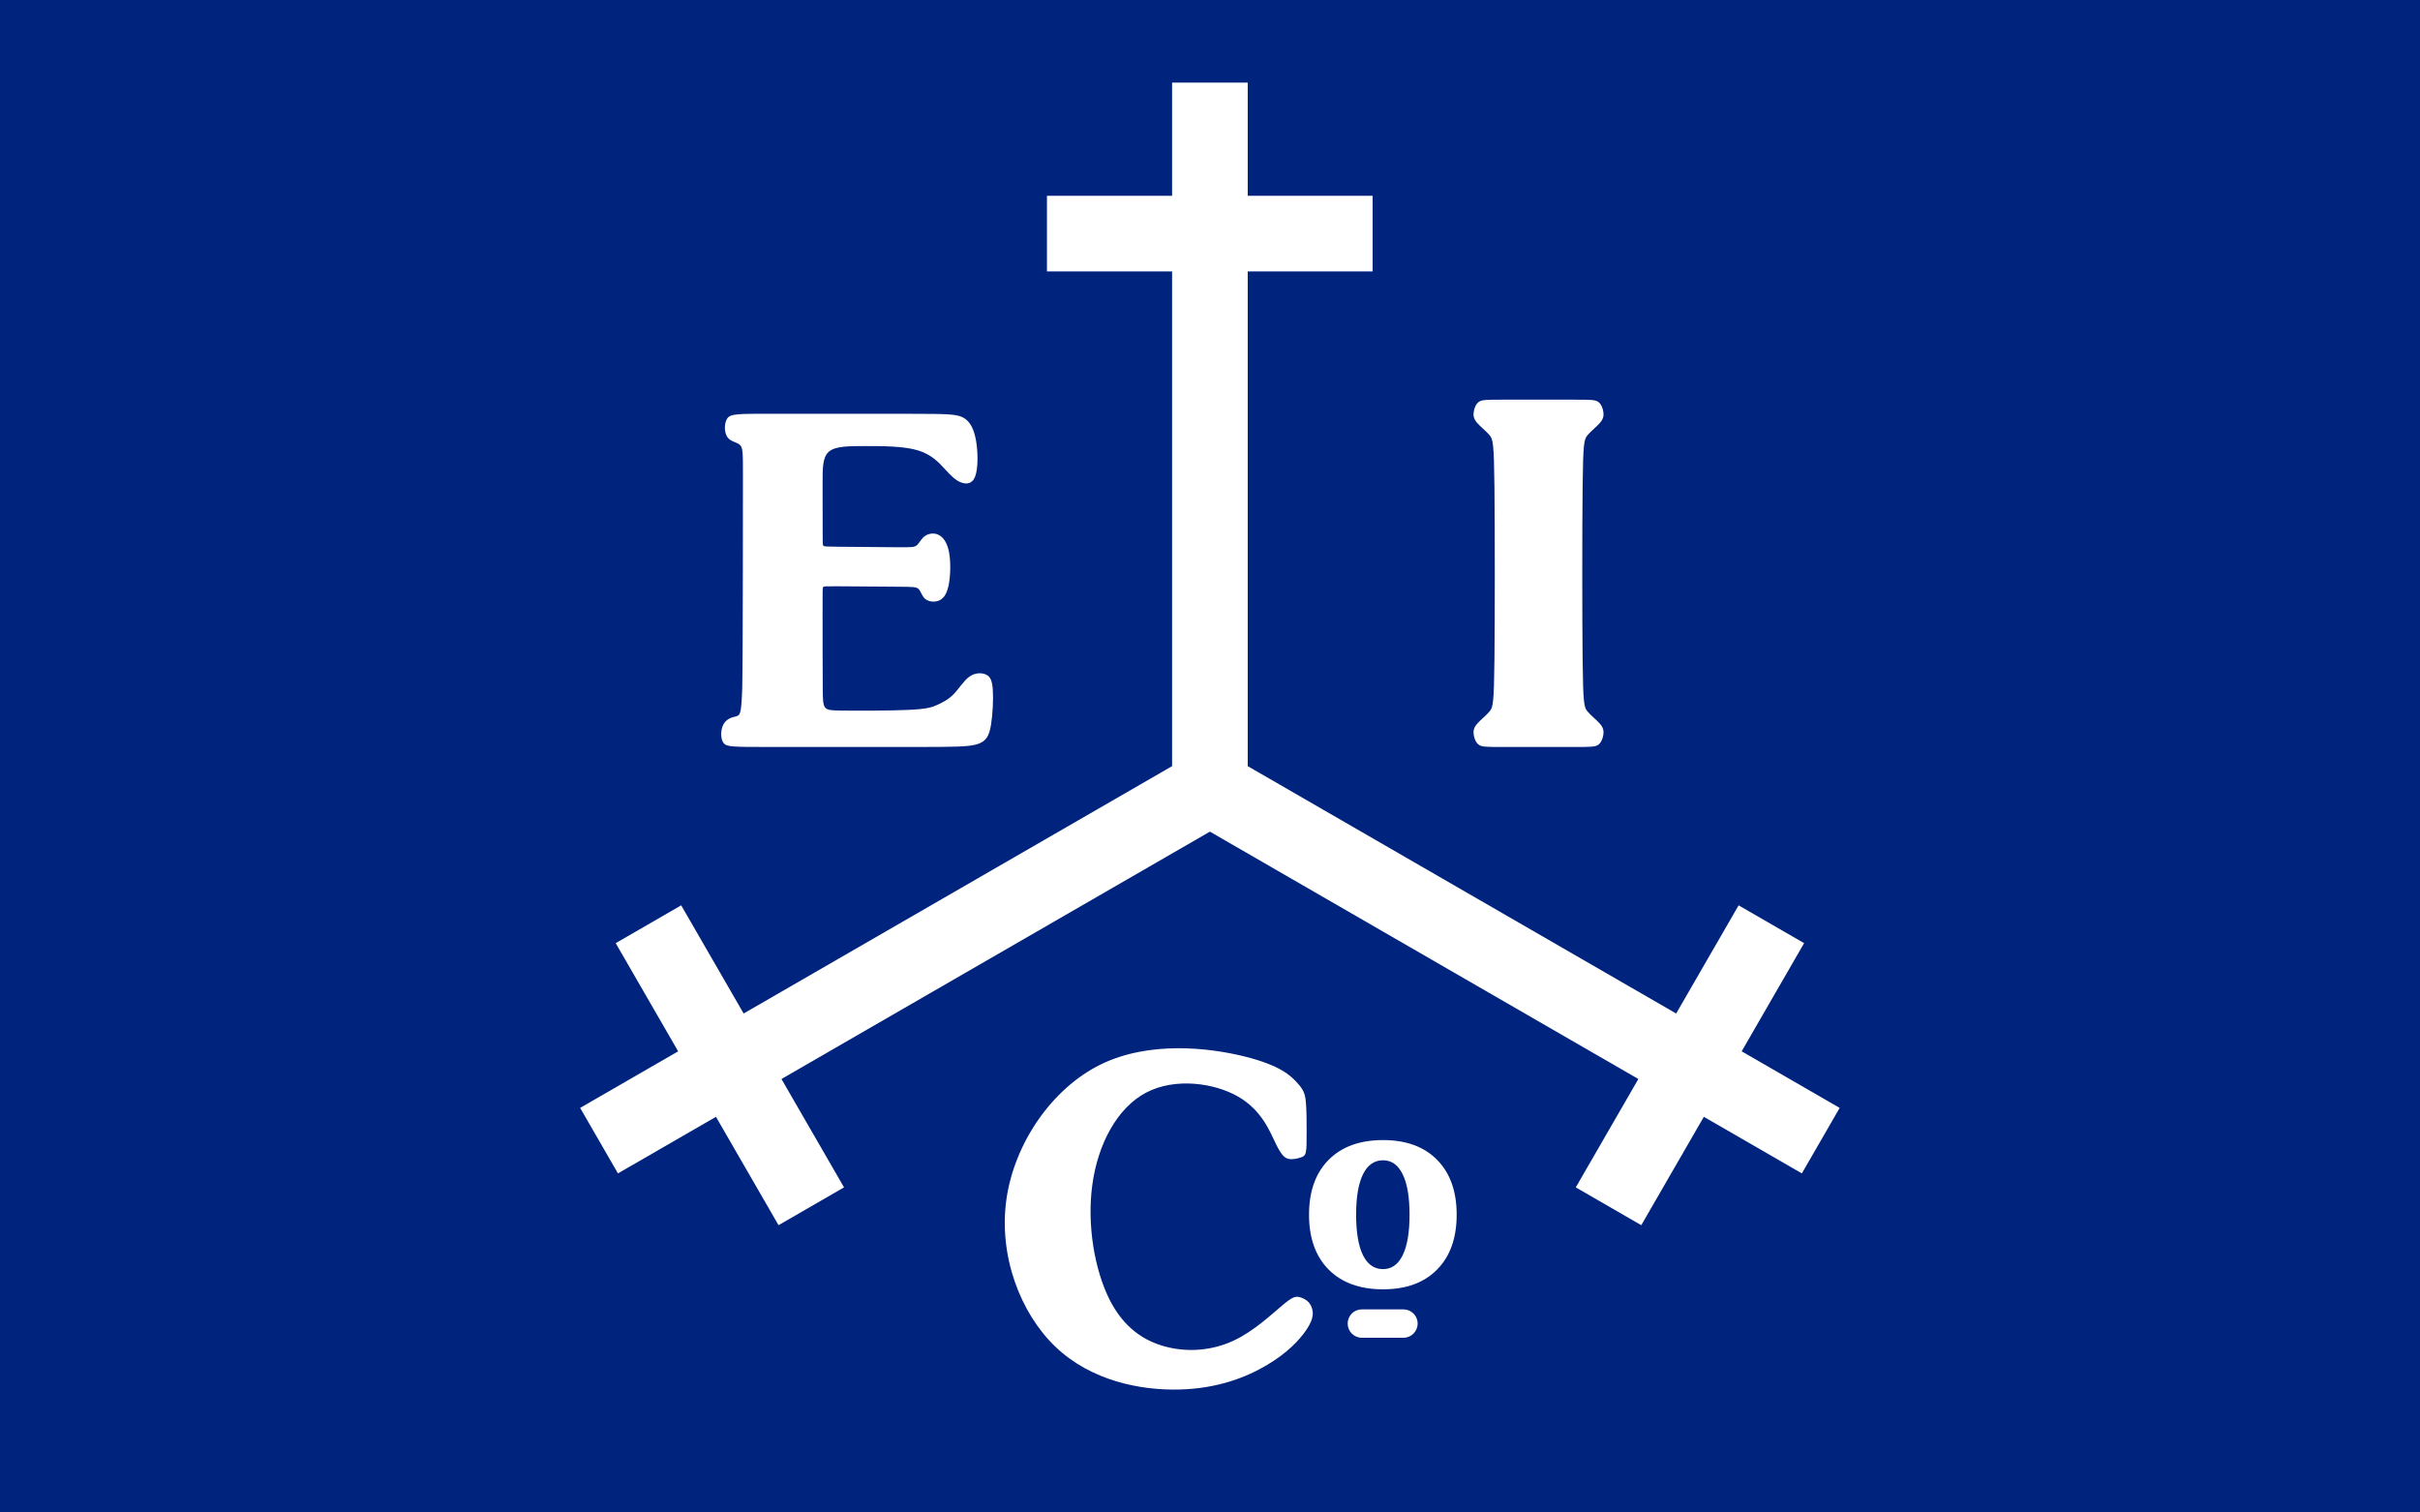 <?xml version="1.0" encoding="UTF-8"?>
<svg width="800" height="500" version="1.1" xmlns="http://www.w3.org/2000/svg" xmlns:xlink="http://www.w3.org/1999/xlink">
 <rect width="800" height="500" fill="#00247d"/>
 <g fill="#fff">
  <path d="m245.6 156.76c0-7.016 0-8.813-1.038-9.724-1.038-.911-3.115-1.022-4.155-2.6-1.04-1.577-1.04-4.618.038-6.138 1.079-1.52 3.237-1.52 15.031-1.52 11.794 0 33.221 0 45.498.019s15.402.056 17.596 1.334c2.194 1.279 3.459 3.798 4.11 7.673.651 3.874.688 9.099-.316 11.713-1.004 2.615-3.048 2.615-4.78 1.917-1.732-.698-3.144-2.092-5.079-4.203-1.934-2.111-4.39-4.939-9.077-6.352-4.687-1.414-11.602-1.414-17.228-1.414s-9.951 0-12.112 1.784c-2.162 1.784-2.162 5.355-2.155 10.635 0 5.28.024 12.258.024 16.003s-.01 4.257.236 4.525c.243.268.736.29 5.431.336 4.695.047 13.627.118 18.613.158 4.986.038 6.026.048 6.848-.657.822-.704 1.42-2.116 2.612-2.991 1.192-.875 2.976-1.212 4.543-.463 1.567.749 2.919 2.584 3.52 5.895.602 3.311.453 8.099-.238 11.137-.691 3.037-1.923 4.32-3.417 4.818-1.495.498-3.247.207-4.294-.696-1.047-.903-1.384-2.412-2.089-3.175-.704-.764-1.772-.775-6.909-.814-5.137-.038-14.268-.107-19.144-.139-4.876-.033-5.315-.024-5.535.248-.22.273-.212.812-.208 7.585 0 6.774 0 19.83.064 26.423.061 6.592.181 6.741 5.729 6.816 5.548.075 16.524.075 22.755-.223 6.231-.298 7.72-.893 9.43-1.674 1.71-.781 3.647-1.749 5.394-3.553 1.748-1.804 3.311-4.447 5.172-5.767 1.86-1.32 4.018-1.32 5.431-.697 1.413.623 2.083 1.869 2.297 5.014.215 3.146-.024 8.188-.602 11.662-.577 3.474-1.488 5.373-4.431 6.325-2.943.953-7.899.953-21.398.953h-47.494c-12.013 0-14.029 0-15.039-1.256s-1.01-3.765-.423-5.434c.588-1.669 1.766-2.5 2.756-2.905.99-.405 1.804-.393 2.449-.815.645-.422 1.113-1.27 1.348-9.016.235-7.745.235-70.746.235-70.746z"/>
  <path d="m523.18 218.01c.156 14.552.469 15.802 1.615 17.183 1.146 1.381 3.127 2.893 4.194 4.167s1.223 2.317 1.041 3.541c-.182 1.223-.703 2.631-1.718 3.334-1.015.703-2.526.703-8.502.703h-22.397c-5.987 0-7.498 0-8.512-.703-1.015-.703-1.536-2.111-1.718-3.334-.182-1.223-.024-2.266 1.041-3.541 1.067-1.275 3.048-2.787 4.194-4.167s1.458-2.631 1.615-17.189c.156-14.558.156-42.44 0-56.972-.156-14.531-.469-15.781-1.615-17.161-1.146-1.381-3.127-2.893-4.194-4.167s-1.223-2.317-1.041-3.541c.182-1.223.703-2.631 1.718-3.334 1.015-.703 2.526-.703 8.512-.703s16.421 4e-5 22.397 4e-5 7.488 0 8.502.703c1.015.703 1.536 2.111 1.718 3.334.182 1.223.024 2.266-1.041 3.541-1.067 1.275-3.048 2.787-4.194 4.167s-1.458 2.631-1.615 17.155c-.156 14.524-.156 42.433 0 56.986z"/>
  <path d="m457.2 376.89q11.458 0 17.88 6.545 6.462 6.545 6.462 18.123 0 11.579-6.462 18.123-6.423 6.545-17.88 6.545-11.497 0-17.999-6.545-6.462-6.545-6.462-18.123 0-11.579 6.462-18.123 6.502-6.545 17.999-6.545zm-.01 6.677q-4.335 0-6.629 4.66-2.258 4.606-2.258 13.33 0 8.724 2.258 13.385 2.295 4.606 6.629 4.606 4.262 0 6.52-4.606 2.258-4.66 2.258-13.385 0-8.724-2.258-13.33-2.258-4.66-6.52-4.66z"/>
  <path d="m450.2 432.86h13.75c2.597 0 4.688 2.091 4.688 4.688s-2.091 4.688-4.688 4.688h-13.75c-2.597 0-4.688-2.091-4.688-4.688s2.091-4.688 4.688-4.688z"/>
  <path d="m433.79 432.77c.52 1.872.056 3.975-2.114 7.113-2.17 3.138-6.046 7.312-12.754 11.318-6.708 4.006-16.247 7.842-29.124 8.15-12.878.309-29.091-2.909-40.802-14.047-11.711-11.137-18.918-30.191-16.3-48.784 2.618-18.592 15.061-36.72 31.159-44.614s35.853-5.555 47.537-2.663c11.684 2.893 15.306 6.338 17.387 8.651s2.622 3.496 2.893 6.251c.271 2.755.271 6.531.271 10.167 0 3.636 0 5.474-.285 6.66-.285 1.186-.855 1.427-1.843 1.725-.988.298-2.41.657-3.692.433-1.282-.225-2.428-1.031-4.355-5.004-1.928-3.973-4.635-11.106-12.473-15.611-7.838-4.505-20.804-6.379-30.442-1.301-9.637 5.078-15.937 17.106-17.761 30.493-1.824 13.387.832 28.123 5.598 37.708 4.766 9.585 11.64 14.012 18.985 15.86 7.344 1.849 15.157 1.12 21.954-2.006 6.796-3.126 12.578-8.647 16.181-11.656 3.603-3.009 4.56-3.344 6.504-2.583 1.944.761 2.955 1.865 3.475 3.737z"/>
 </g>
 <g id="a" fill="none" stroke="#fff" stroke-width="25">
  <path d="m399.97 27.313v233.17"/>
  <path d="m346.1 77.225h107.66"/>
 </g>
 <use transform="rotate(240 399.97 260.49)" xlink:href="#a"/>
 <use transform="matrix(.5 -.866 -.866 -.5 425.57 737.11)" xlink:href="#a"/>
</svg>